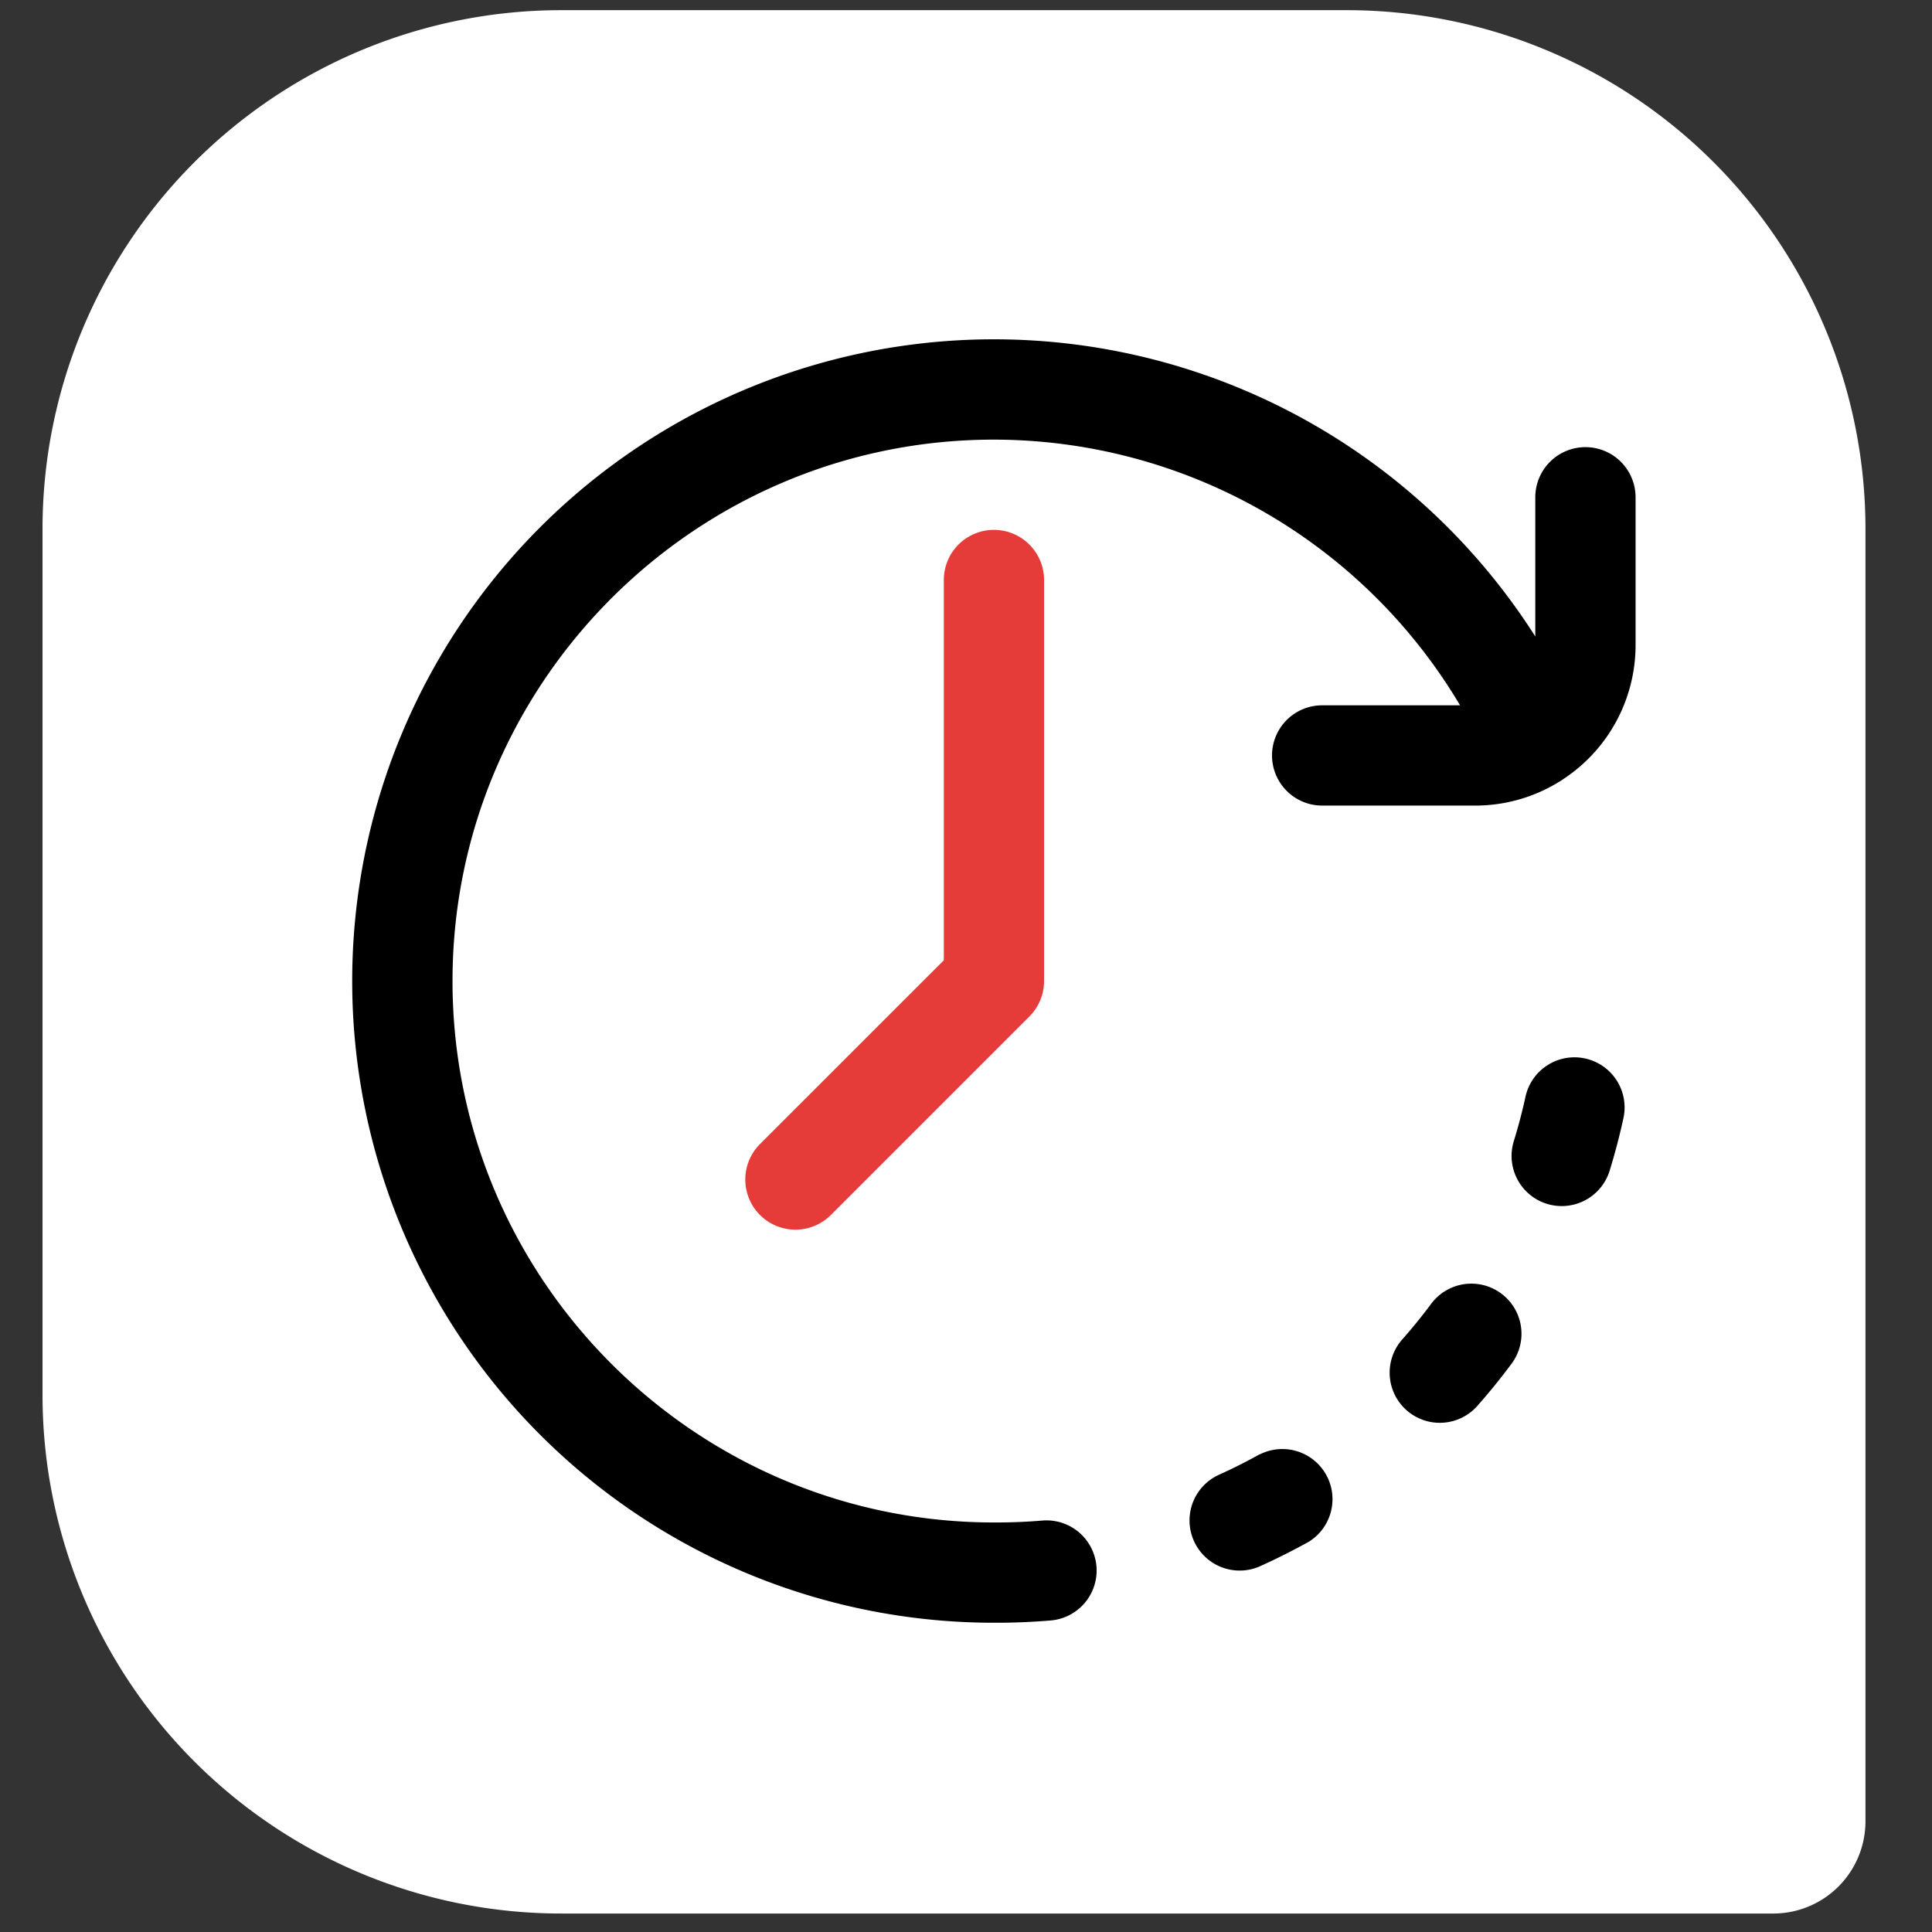 <svg id="Capa_1" data-name="Capa 1" xmlns="http://www.w3.org/2000/svg" viewBox="0 0 950.08 950.08"><rect x="0" y="0" width="950.08" height="950.08" fill="#333333" stroke="none"/><defs><style>.cls-1{fill:#fff;}.cls-2{fill:#e53c39;}</style></defs><title>white-icons</title><path class="cls-1" d="M276,5H662.25A255.12,255.12,0,0,1,917.36,260.12V895.66A45.35,45.35,0,0,1,872,941H276A255.12,255.12,0,0,1,20.91,685.89V260.12A255.12,255.12,0,0,1,276,5Z"/><path d="M738.27,636.12a24.65,24.65,0,0,0-34.5,5.07c-4.46,6-9.25,11.9-14.21,17.51a24.65,24.65,0,0,0,36.94,32.66c5.88-6.65,11.54-13.63,16.83-20.75A24.65,24.65,0,0,0,738.27,636.12Z"/><path d="M779.5,520.51a24.65,24.65,0,0,0-29.33,18.84c-1.6,7.32-3.52,14.65-5.73,21.79A24.66,24.66,0,0,0,760.71,592a25,25,0,0,0,7.29,1.1,24.68,24.68,0,0,0,23.55-17.38c2.62-8.48,4.9-17.18,6.79-25.86A24.65,24.65,0,0,0,779.5,520.51Z"/><path d="M619.61,715.07c-6.55,3.66-13.32,7.07-20.14,10.15a24.65,24.65,0,1,0,20.29,44.94c8.09-3.66,16.12-7.71,23.88-12a24.65,24.65,0,0,0-24-43Z"/><path class="cls-2" d="M464.13,285.22v187l-90.4,90.39a24.65,24.65,0,1,0,34.86,34.87l97.62-97.62a24.67,24.67,0,0,0,7.22-17.43V285.22a24.65,24.65,0,1,0-49.3,0Z"/><path d="M779.68,219.89A24.66,24.66,0,0,0,755,244.54V313A315.57,315.57,0,1,0,488.78,798c.21,0,.41,0,.62,0s.4,0,.61,0c8.89,0,17.86-.38,26.67-1.12a24.65,24.65,0,0,0-4.11-49.13c-7.45.62-15,.94-22.56.94-.21,0-.41,0-.61,0s-.41,0-.62,0c-146.81,0-266.25-119.44-266.25-266.24S342,216.19,488.78,216.19A266.89,266.89,0,0,1,718,346.85H650.18a24.65,24.65,0,0,0,0,49.3h75.26a78.42,78.42,0,0,0,41-11.53,21.9,21.9,0,0,0,2.21-1.42,78.85,78.85,0,0,0,35.66-65.93V244.54A24.65,24.65,0,0,0,779.68,219.89Z"/></svg>